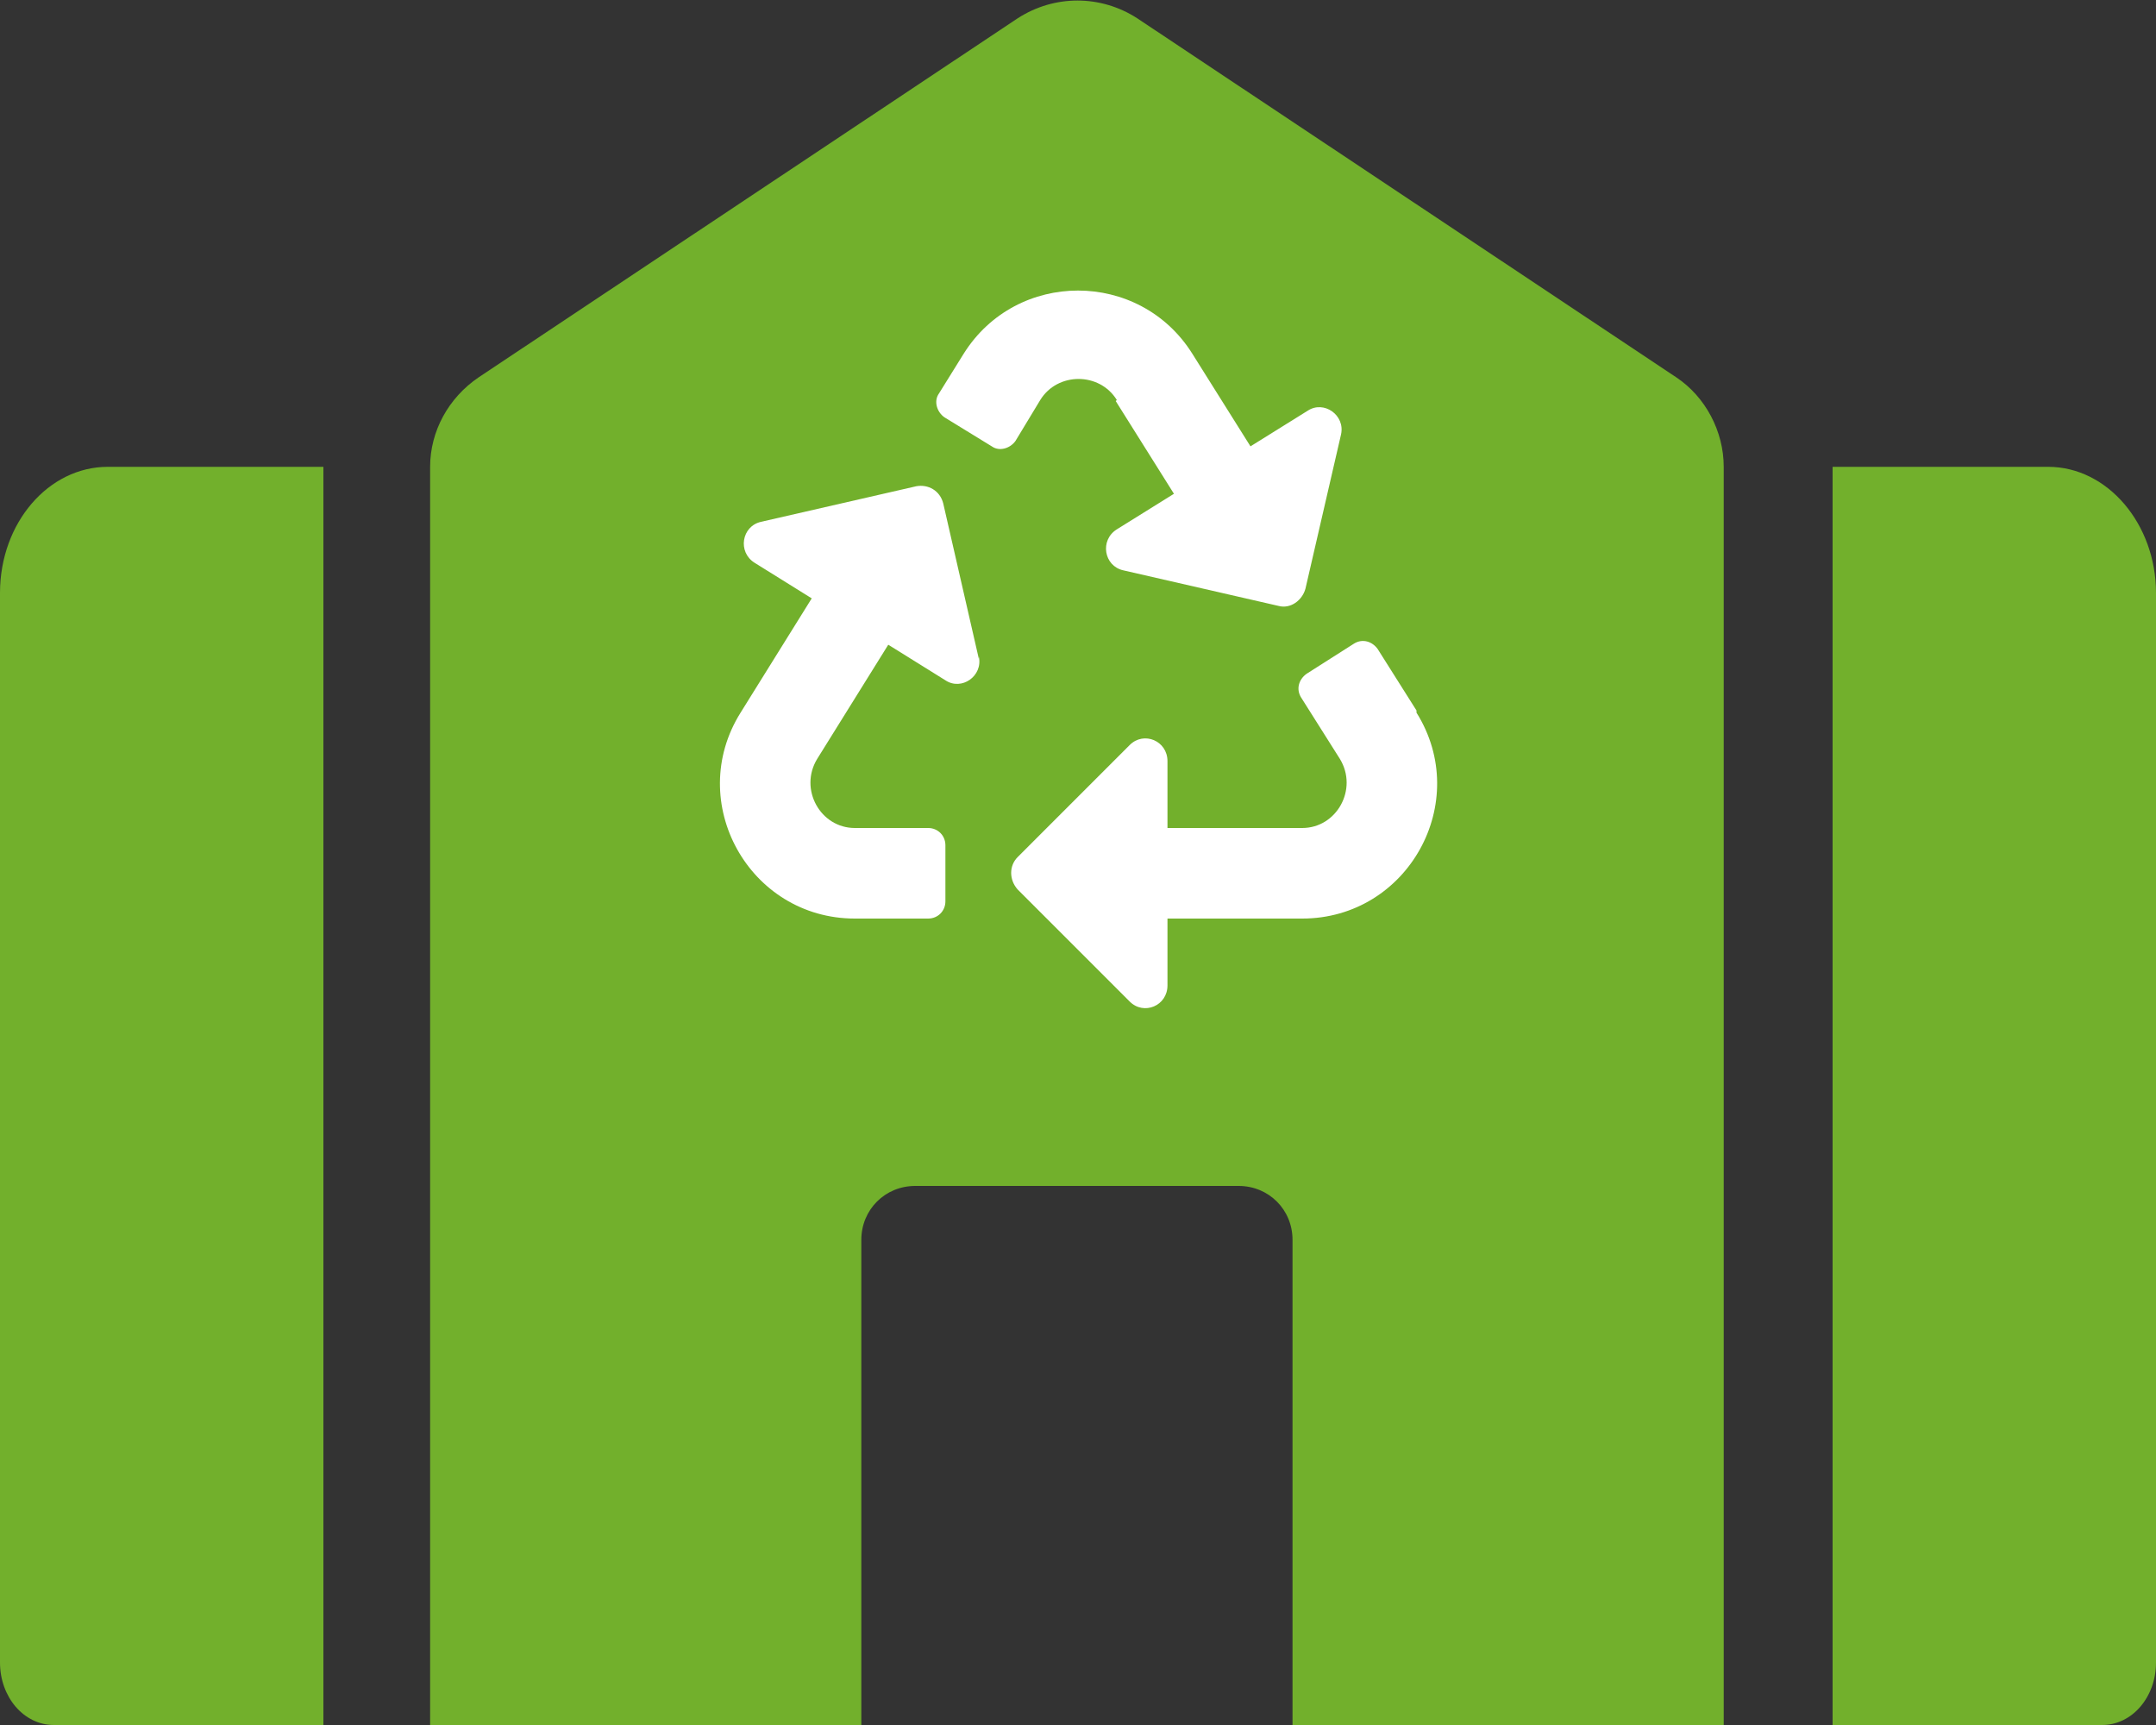 <?xml version="1.0" encoding="UTF-8"?><svg id="b" xmlns="http://www.w3.org/2000/svg" xmlns:xlink="http://www.w3.org/1999/xlink" viewBox="0 0 20 16"><rect x="0" y="0" width="20" height="16" fill="#333333" stroke="none"/><defs><clipPath id="d"><rect width="20" height="16" style="fill:none;"/></clipPath><clipPath id="e"><rect width="20" height="16" style="fill:none;"/></clipPath><clipPath id="f"><rect width="20" height="16" style="fill:none;"/></clipPath><clipPath id="g"><rect width="20" height="16" style="fill:none;"/></clipPath></defs><g id="c"><g style="clip-path:url(#d);"><path d="m0,5.5v9.92c0,.32.22.58.5.58h2.5V4.33H1c-.55,0-1,.52-1,1.17" style="fill:#72b02c;"/></g><g style="clip-path:url(#e);"><path d="m19,4.33h-2v11.67h2.5c.28,0,.5-.26.5-.58V5.5c0-.64-.45-1.17-1-1.17" style="fill:#72b02c;"/></g><g style="clip-path:url(#f);"><path d="m15.55,3.5L10.55.17c-.34-.22-.77-.22-1.11,0l-5,3.33c-.28.19-.45.5-.45.83v11.67h4v-4.5c0-.28.22-.5.5-.5h3c.28,0,.5.22.5.5v4.5h4V4.33c0-.33-.17-.65-.44-.83" style="fill:#72b02c;"/></g><g style="clip-path:url(#g);"><path d="m13.14,6.59l-.36-.57c-.05-.07-.14-.1-.22-.05l-.44.28c-.07.05-.1.14-.05.22l.36.57c.17.28-.03.64-.35.64h-1.25v-.62c0-.19-.22-.28-.35-.15l-1.04,1.04c-.08.08-.08.21,0,.3l1.04,1.04c.13.13.35.04.35-.15v-.62h1.25c.98,0,1.58-1.08,1.06-1.91m-2.79-2.89l.54.86-.53.33c-.16.1-.12.34.06.38l1.44.33c.11.03.22-.05.25-.16l.33-1.43c.04-.18-.16-.32-.31-.22l-.53.33-.54-.86c-.49-.78-1.63-.78-2.12,0l-.23.37c-.05.07-.02.17.05.22l.44.27c.07.05.17.02.22-.05l.23-.38c.16-.26.55-.26.71,0m-1.28,2.38c.04.18-.16.32-.31.22l-.53-.33-.66,1.06c-.17.28.03.64.35.64h.68c.09,0,.16.07.16.16v.52c0,.09-.07.16-.16.16h-.68c-.98,0-1.58-1.08-1.06-1.91l.66-1.06-.53-.33c-.16-.1-.12-.34.06-.38l1.44-.33c.11-.02.22.04.25.16l.33,1.44Z" style="fill:#fff;"/></g></g></svg>